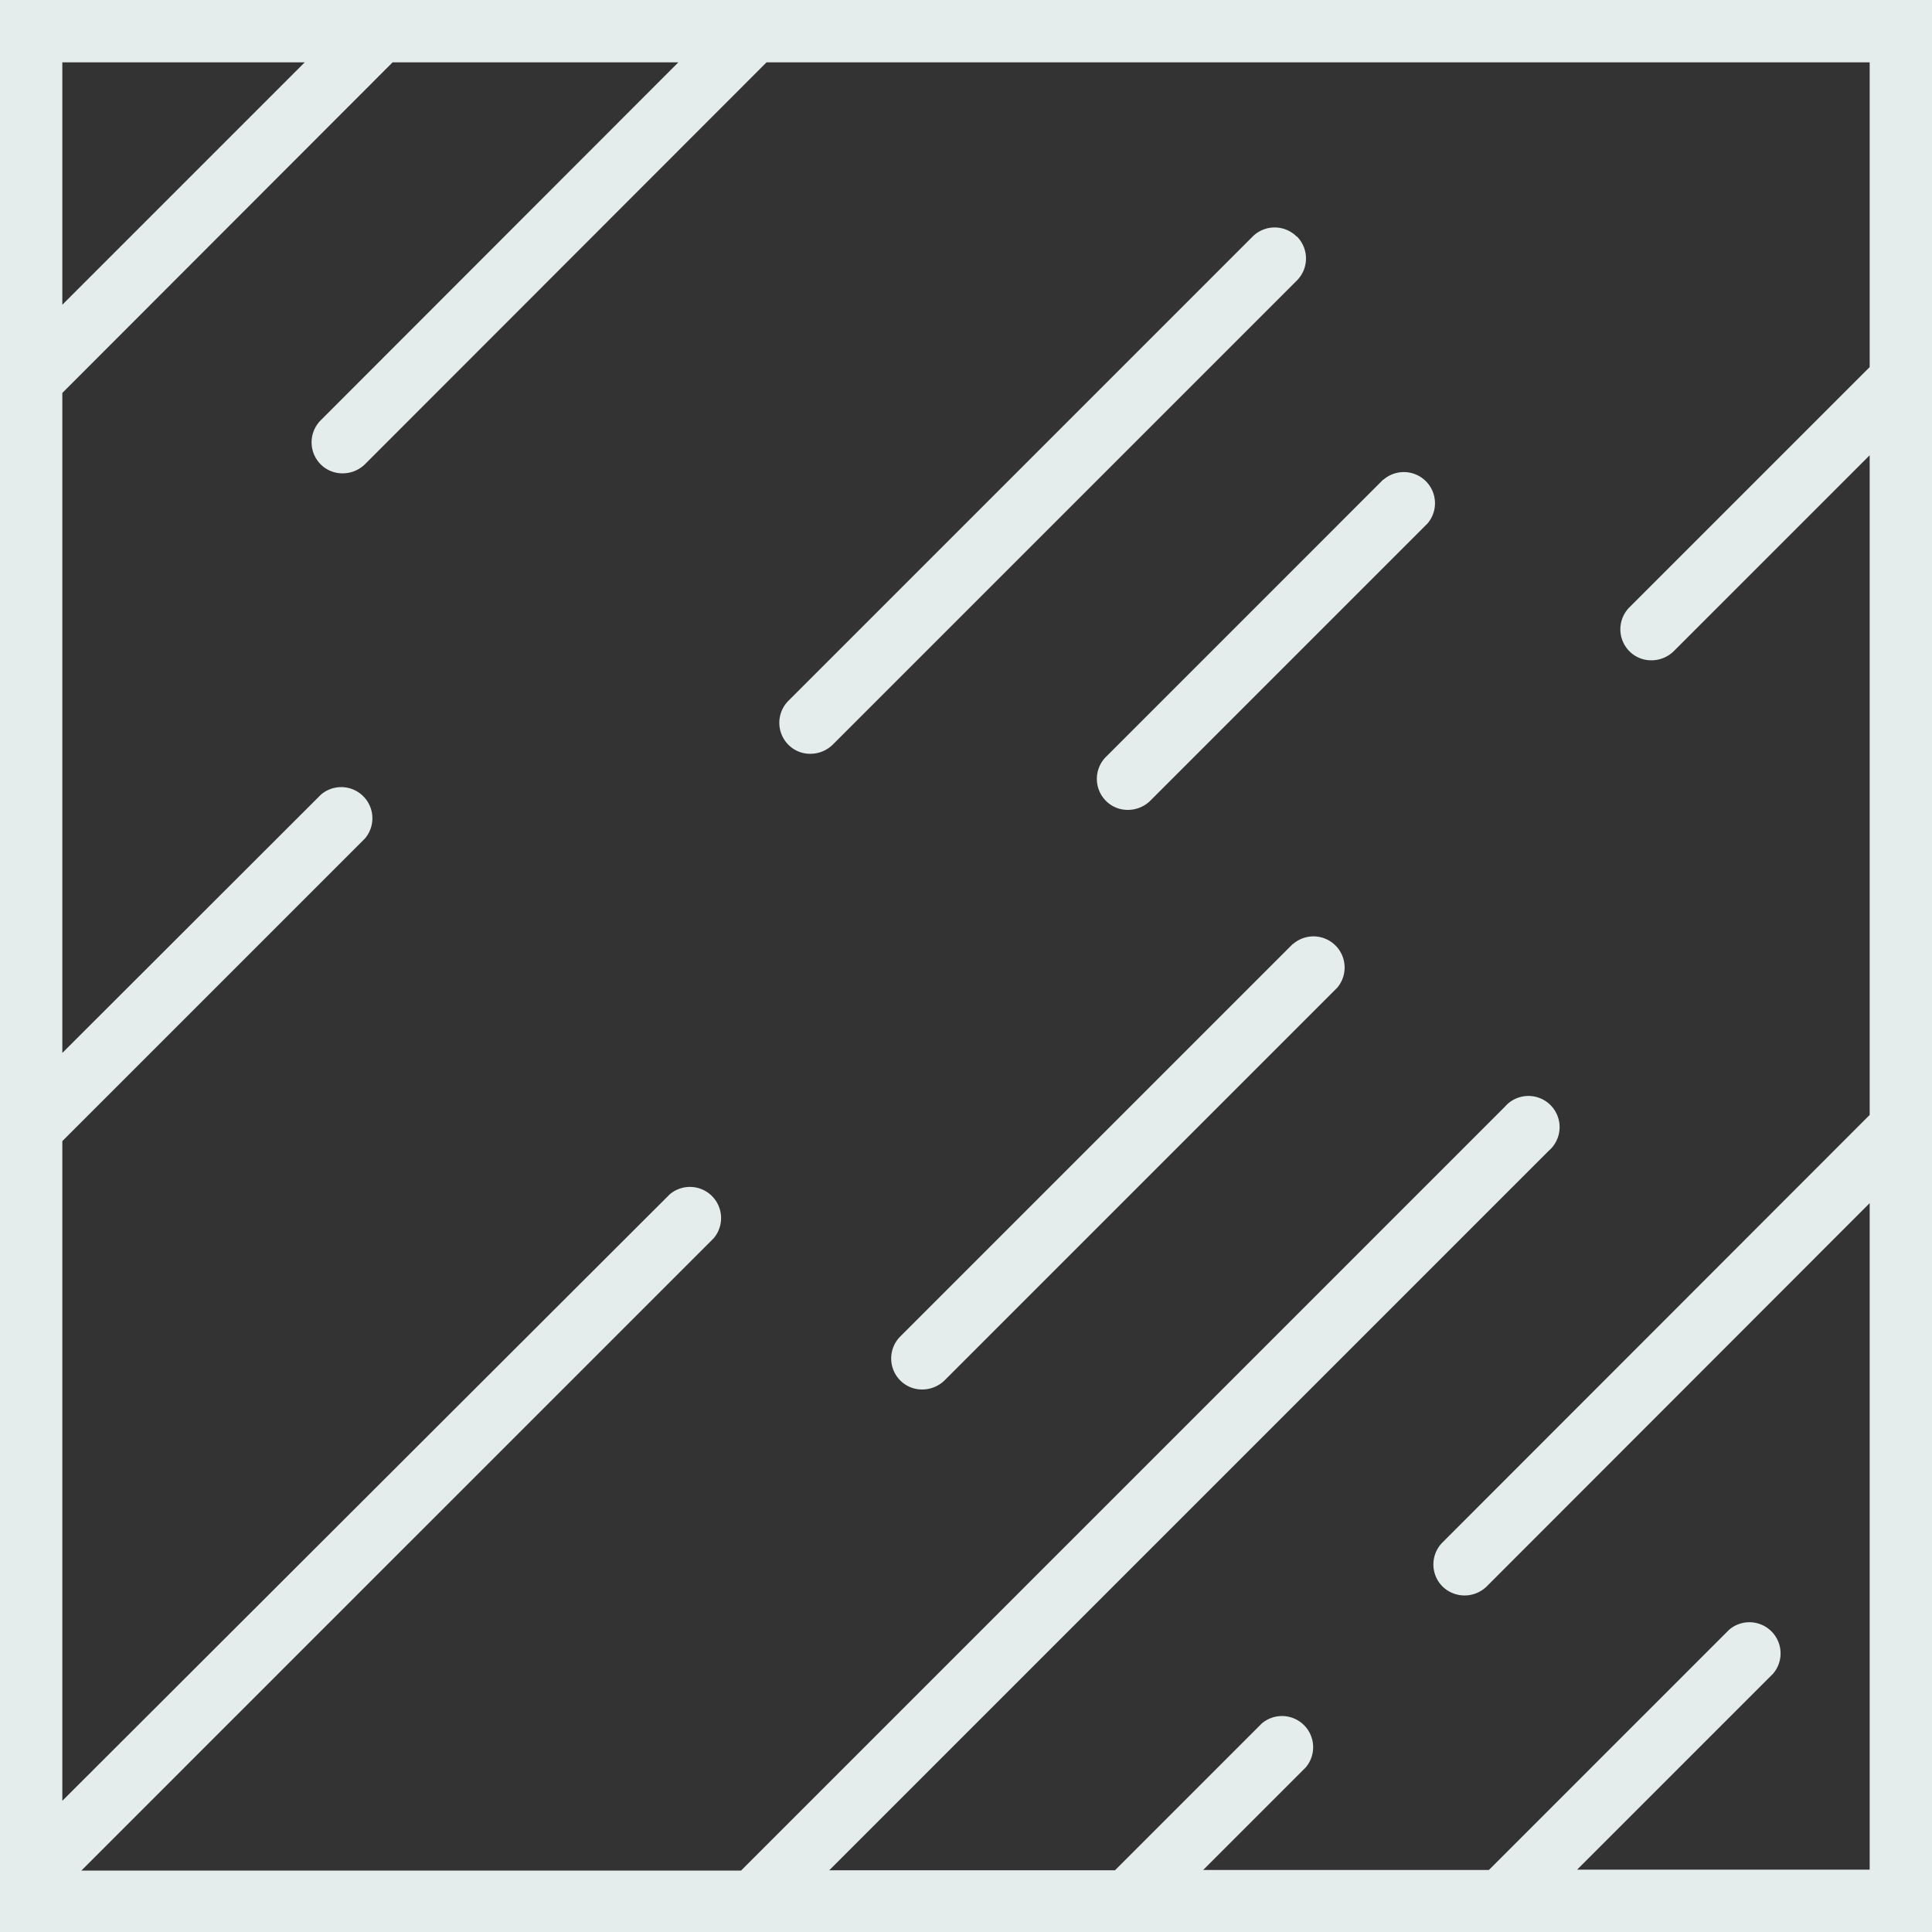<?xml version="1.0" encoding="UTF-8"?>
<svg xmlns="http://www.w3.org/2000/svg" xmlns:xlink="http://www.w3.org/1999/xlink" width="62" height="62" viewBox="0 0 62 62"><rect x="0" y="0" width="62" height="62" fill="#333333" stroke="none"/><defs><clipPath id="clip-path"><rect id="Rectangle_2056" data-name="Rectangle 2056" width="62" height="62" fill="#e5edec"/></clipPath></defs><g id="Group_4587" data-name="Group 4587" clip-path="url(#clip-path)"><path id="Path_5912" data-name="Path 5912" d="M41.61,7.59a1,1,0,0,0-1.41,0L25.3,22.49a1,1,0,0,0,0,1.41.982.982,0,0,0,.71.29,1.024,1.024,0,0,0,.71-.29L41.62,9a1,1,0,0,0,0-1.41Z" fill="#e5edec"/><path id="Path_5913" data-name="Path 5913" d="M44.39,15.39l-8.9,8.9a1,1,0,0,0,0,1.41.982.982,0,0,0,.71.29,1.024,1.024,0,0,0,.71-.29l8.9-8.9a1,1,0,0,0-1.41-1.41Z" fill="#e5edec"/><path id="Path_5914" data-name="Path 5914" d="M41.49,30.29l-12.6,12.6a1,1,0,0,0,0,1.41.982.982,0,0,0,.71.29,1.024,1.024,0,0,0,.71-.29l12.6-12.6a1,1,0,0,0-1.41-1.41Z" fill="#e5edec"/><path id="Path_5915" data-name="Path 5915" d="M62,36.19V0H0V62H62ZM9.78,2,2,9.78V2ZM50.61,60l6.29-6.29a1,1,0,0,0-1.41-1.41l-7.71,7.71H38.61l3.29-3.29a1,1,0,0,0-1.41-1.41l-4.71,4.71H26.61L49.7,36.93a1,1,0,1,0-1.41-1.41L23.78,60.03H2.61L22.9,39.74a1,1,0,0,0-1.41-1.41L2,57.79V36.62l9.71-9.71A1,1,0,0,0,10.3,25.5L2,33.79V12.61L12.6,2h9.17L10.29,13.49a1,1,0,0,0,0,1.41.982.982,0,0,0,.71.29,1.024,1.024,0,0,0,.71-.29L24.6,2H60v9.78l-7.71,7.71a1,1,0,0,0,0,1.41.982.982,0,0,0,.71.29,1.024,1.024,0,0,0,.71-.29L60,14.61V35.78L46.29,49.5a1,1,0,0,0,0,1.41,1.014,1.014,0,0,0,1.42,0L60,38.61V60Z" fill="#e5edec"/></g></svg>